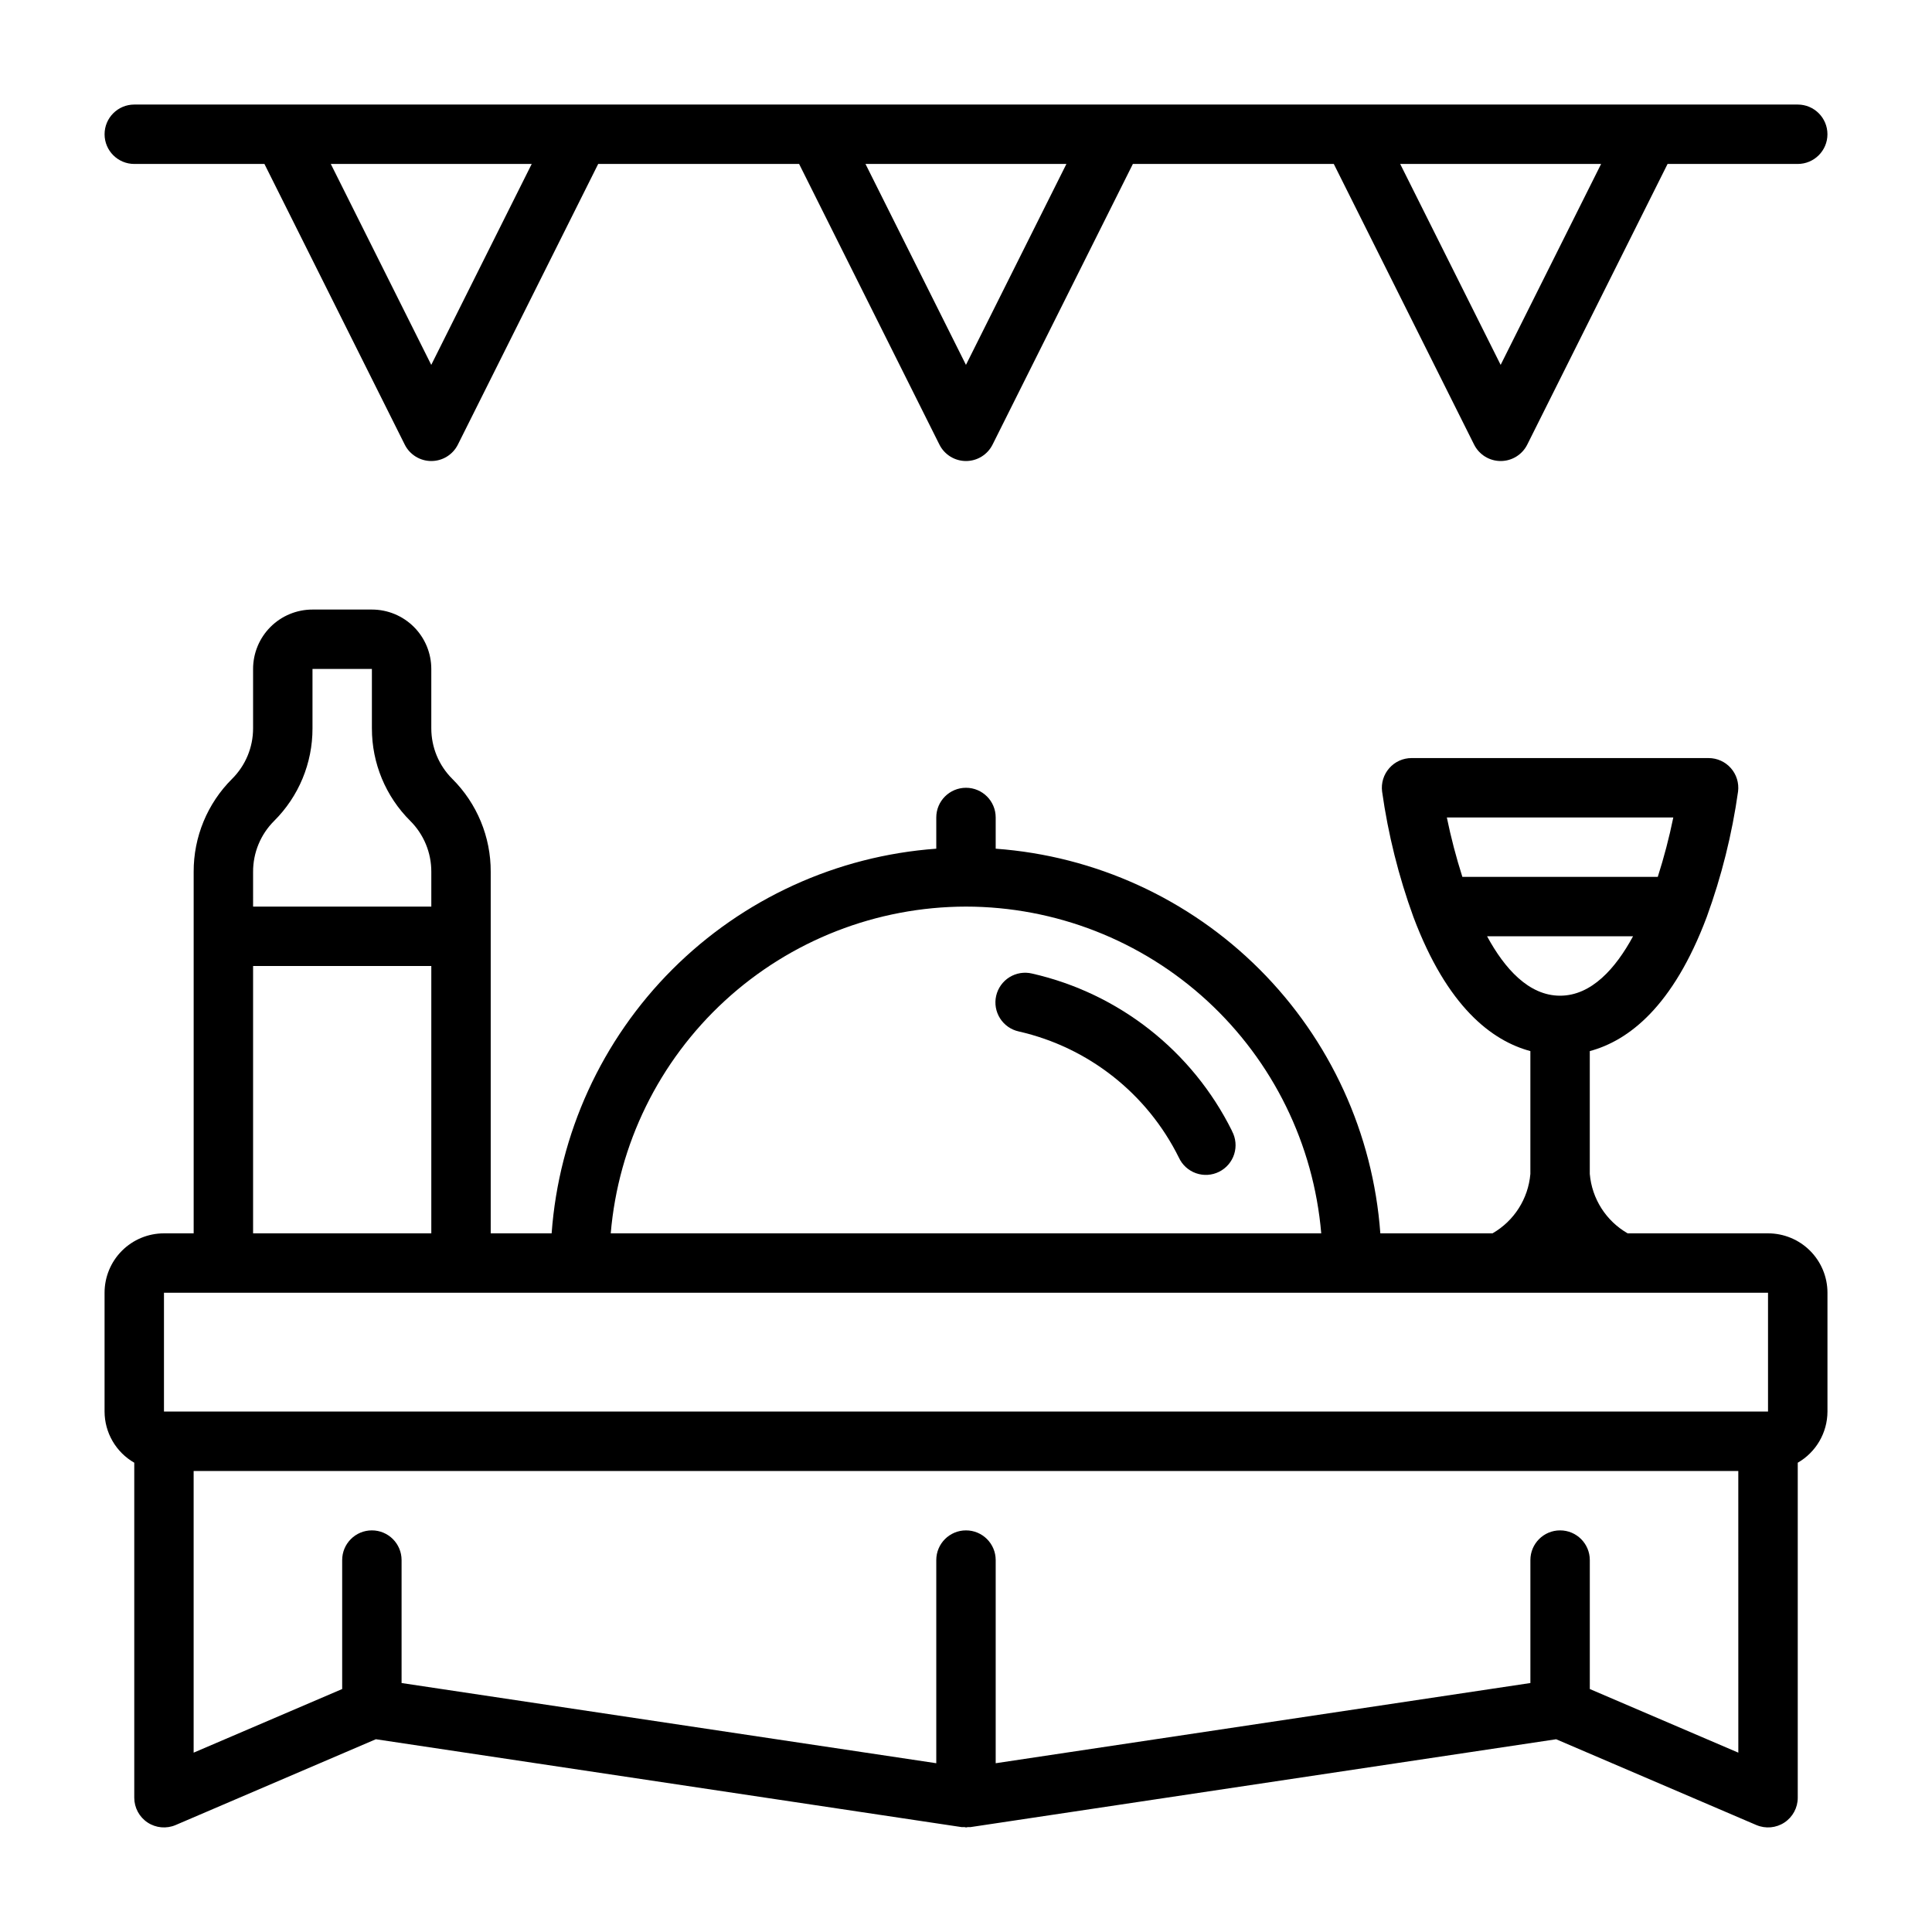 <?xml version="1.0" encoding="UTF-8"?>
<!-- Uploaded to: SVG Repo, www.svgrepo.com, Generator: SVG Repo Mixer Tools -->
<svg fill="#000000" width="800px" height="800px" version="1.1" viewBox="144 144 512 512" xmlns="http://www.w3.org/2000/svg">
 <g>
  <path d="m612.54 470.85h-37.195c-5.723-3.285-9.473-9.168-10.035-15.746v-32.551c10.234-2.754 22.043-11.73 30.992-35.535 3.922-10.77 6.707-21.922 8.305-33.273 0.277-2.238-0.418-4.492-1.91-6.184-1.492-1.695-3.644-2.664-5.898-2.664h-78.723c-2.258 0-4.406 0.969-5.898 2.664-1.496 1.691-2.191 3.945-1.91 6.184 1.598 11.352 4.383 22.504 8.305 33.273 8.949 23.809 20.758 32.781 30.992 35.535v32.551c-0.562 6.578-4.312 12.461-10.035 15.746h-29.727c-1.918-26.402-13.273-51.23-31.988-69.945-18.719-18.719-43.547-30.074-69.945-31.992v-8.273c0-4.348-3.523-7.871-7.871-7.871s-7.875 3.523-7.875 7.871v8.273c-26.398 1.918-51.227 13.273-69.945 31.992-18.715 18.715-30.07 43.543-31.988 69.945h-16.145v-95.805c0.039-9.242-3.629-18.117-10.18-24.637-3.566-3.543-5.566-8.359-5.566-13.383v-15.746c0-4.176-1.656-8.18-4.609-11.133s-6.957-4.609-11.133-4.609h-15.746c-4.176 0-8.18 1.656-11.133 4.609-2.949 2.953-4.609 6.957-4.609 11.133v15.746c0.004 5.023-2 9.84-5.566 13.383-6.551 6.519-10.215 15.395-10.18 24.637v95.805h-7.871c-4.176 0-8.18 1.656-11.133 4.609-2.953 2.953-4.609 6.957-4.609 11.133v31.488c0.016 5.602 3.016 10.766 7.871 13.555v88.781c0 2.648 1.328 5.117 3.539 6.574 2.211 1.453 5.004 1.703 7.434 0.66l53.051-22.734 155.23 23.285h0.723c0.246 0 0.285 0.09 0.445 0.09 0.156 0 0.285-0.078 0.441-0.086s0.488 0 0.723 0l155.23-23.285 53.051 22.734v-0.004c2.434 1.043 5.227 0.793 7.434-0.66 2.211-1.457 3.539-3.926 3.539-6.574v-88.781c4.856-2.789 7.856-7.953 7.875-13.555v-31.488c0-4.176-1.66-8.18-4.613-11.133s-6.957-4.609-11.133-4.609zm-25.098-110.21c-1.09 5.32-2.465 10.574-4.117 15.746h-51.781c-1.648-5.172-3.023-10.426-4.117-15.746zm-49.352 31.488h38.684c-4.613 8.508-11.02 15.742-19.34 15.742-8.32 0.004-14.727-7.231-19.34-15.742zm-138.09-7.871c23.68 0.031 46.492 8.941 63.922 24.973 17.43 16.035 28.215 38.023 30.219 61.621h-188.29c2.004-23.598 12.789-45.586 30.219-61.621 17.43-16.031 40.242-24.941 63.926-24.973zm-188.93-9.211c-0.02-5.055 1.984-9.91 5.566-13.484 6.531-6.492 10.199-15.324 10.176-24.535v-15.746h15.742v15.742l0.004 0.004c-0.02 9.211 3.644 18.043 10.18 24.535 3.578 3.574 5.582 8.43 5.562 13.484v9.211h-47.23zm0 24.957h47.23v70.848h-47.23zm-23.617 86.59h425.09v31.488h-425.09zm417.22 121.88-39.359-16.863v-34.172c0-4.348-3.527-7.871-7.875-7.871s-7.871 3.523-7.871 7.871v32.582l-141.7 21.254v-53.836c0-4.348-3.523-7.871-7.871-7.871s-7.875 3.523-7.875 7.871v53.836l-141.7-21.254v-32.582c0-4.348-3.523-7.871-7.871-7.871s-7.871 3.523-7.871 7.871v34.172l-39.363 16.863v-74.648h409.35z"/>
  <path d="m470.5 443.72c-10.5-21.168-29.965-36.492-53.012-41.723-2.043-0.484-4.195-0.133-5.981 0.977-1.781 1.109-3.047 2.887-3.516 4.938-0.465 2.047-0.094 4.195 1.035 5.969 1.125 1.773 2.914 3.023 4.969 3.469 18.449 4.195 34.027 16.477 42.422 33.434 0.891 1.934 2.527 3.426 4.535 4.133 2.012 0.707 4.219 0.57 6.125-0.383 1.906-0.949 3.348-2.633 3.992-4.66 0.645-2.031 0.438-4.234-0.57-6.113z"/>
  <path d="m179.58 187.45h34.496l37.18 74.367c1.332 2.672 4.059 4.359 7.043 4.359 2.988 0 5.715-1.688 7.047-4.359l37.18-74.367h53.246l37.18 74.367c1.332 2.672 4.059 4.359 7.047 4.359 2.984 0 5.711-1.688 7.043-4.359l37.18-74.367h53.246l37.18 74.367c1.332 2.672 4.062 4.359 7.047 4.359 2.984 0 5.715-1.688 7.047-4.359l37.18-74.367h34.492c4.348 0 7.875-3.523 7.875-7.871 0-4.348-3.527-7.871-7.875-7.871h-440.83c-4.348 0-7.871 3.523-7.871 7.871 0 4.348 3.523 7.871 7.871 7.871zm388.73 0-26.621 53.246-26.625-53.246zm-141.7 0-26.621 53.246-26.625-53.246zm-141.7 0-26.625 53.246-26.621-53.246z"/>
 </g>
</svg>